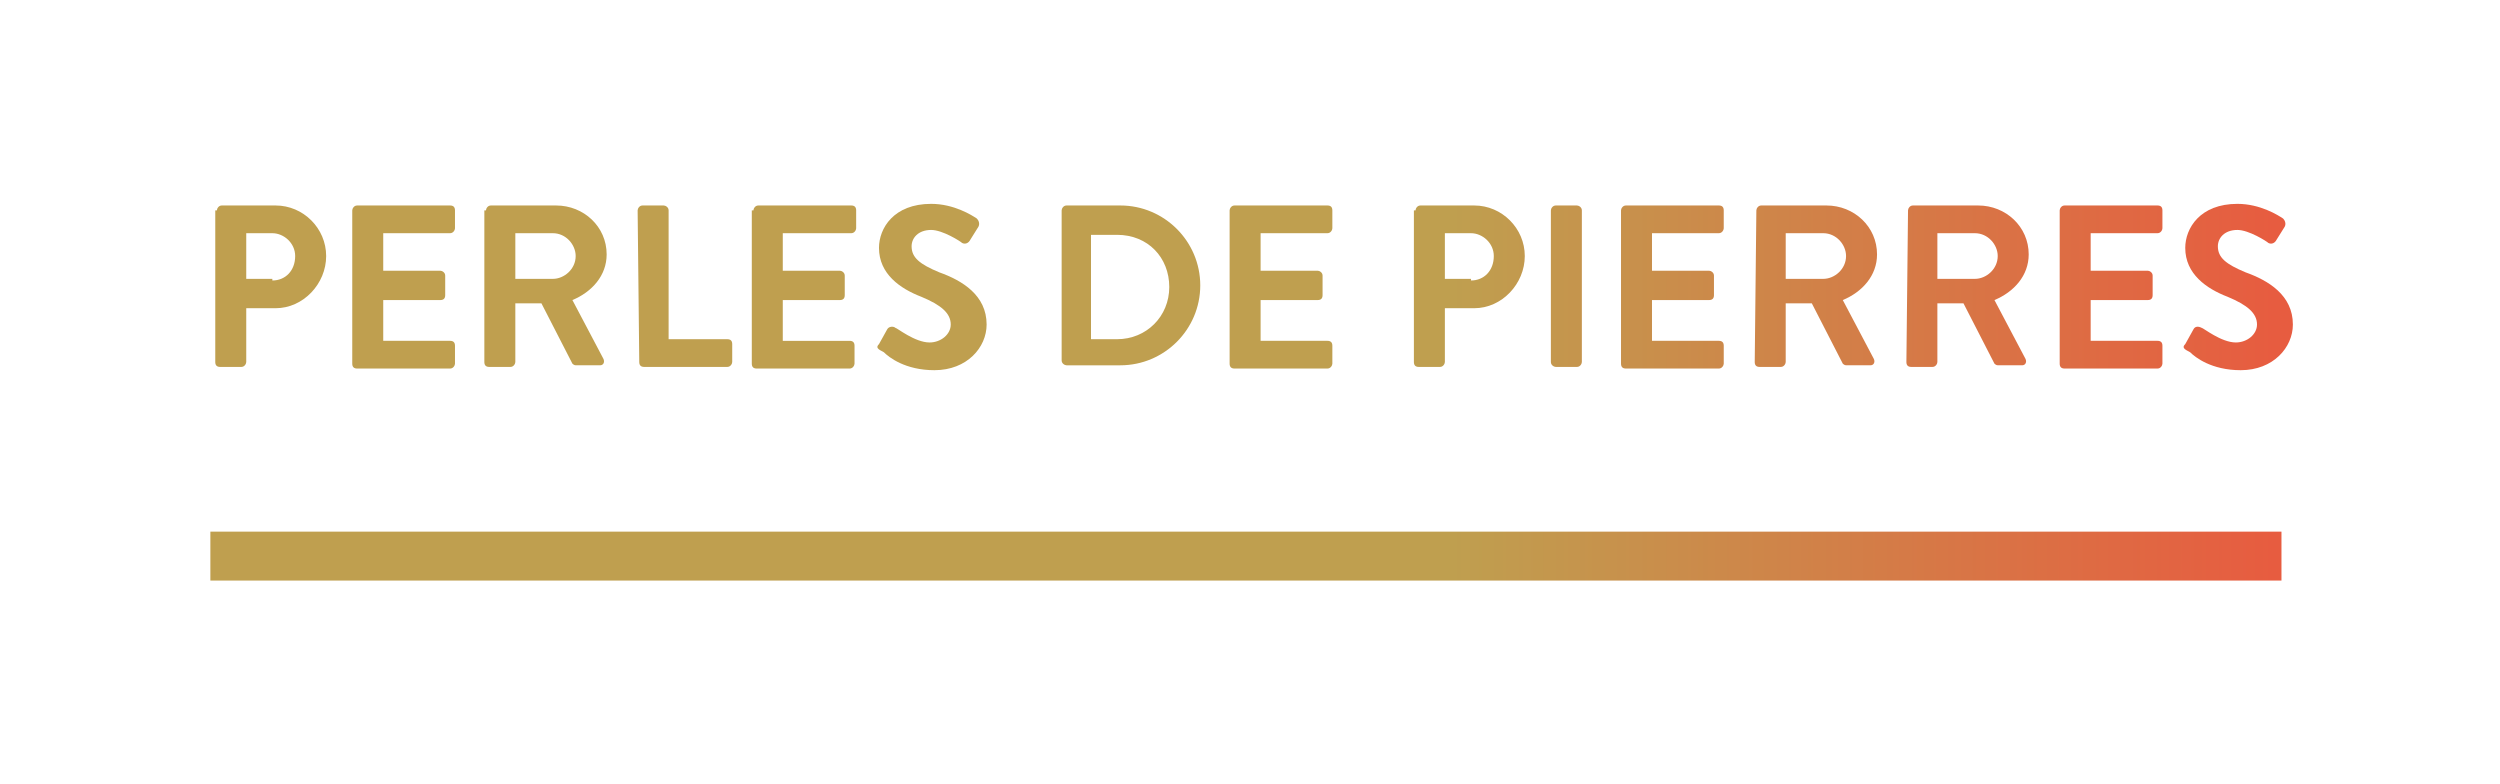 <svg id="Calque_1" xmlns="http://www.w3.org/2000/svg" viewBox="0 0 153.3 48.1"><style>.st0{fill:url(#SVGID_1_)}.st1{fill:url(#SVGID_2_)}.st2{fill:url(#SVGID_3_)}.st3{fill:url(#SVGID_4_)}.st4{fill:url(#SVGID_5_)}.st5{fill:url(#SVGID_6_)}.st6{fill:url(#SVGID_7_)}.st7{fill:url(#SVGID_8_)}.st8{fill:url(#SVGID_9_)}.st9{fill:url(#SVGID_10_)}.st10{fill:url(#SVGID_11_)}.st11{fill:url(#SVGID_12_)}.st12{fill:url(#SVGID_13_)}.st13{fill:url(#SVGID_14_)}.st14{fill:url(#SVGID_15_)}.st15{fill:url(#SVGID_16_)}</style><linearGradient id="SVGID_1_" gradientUnits="userSpaceOnUse" x1="13.325" y1="32.45" x2="139.432" y2="32.45" gradientTransform="matrix(1 0 0 -1 0 50)"><stop offset=".6" stop-color="#bf9f4f"/><stop offset="1" stop-color="#e75c40"/></linearGradient><path class="st0" d="M13.3 12.9c0-.1.1-.3.3-.3h3.3c1.7 0 3.1 1.4 3.1 3.1s-1.4 3.2-3.1 3.2h-1.8v3.3c0 .1-.1.3-.3.3h-1.3c-.2 0-.3-.1-.3-.3v-9.3h.1zm3.4 4.3c.8 0 1.4-.6 1.4-1.5 0-.8-.7-1.4-1.4-1.4h-1.6v2.8h1.6v.1z"/><linearGradient id="SVGID_2_" gradientUnits="userSpaceOnUse" x1="13.325" y1="32.4" x2="139.432" y2="32.4" gradientTransform="matrix(1 0 0 -1 0 50)"><stop offset=".6" stop-color="#bf9f4f"/><stop offset="1" stop-color="#e75c40"/></linearGradient><path class="st1" d="M21.6 12.9c0-.1.1-.3.3-.3h5.7c.2 0 .3.1.3.3V14c0 .1-.1.3-.3.3h-4.1v2.3H27c.1 0 .3.1.3.3v1.2c0 .2-.1.3-.3.3h-3.5v2.5h4.1c.2 0 .3.1.3.3v1.1c0 .1-.1.3-.3.3h-5.7c-.2 0-.3-.1-.3-.3v-9.4z"/><linearGradient id="SVGID_3_" gradientUnits="userSpaceOnUse" x1="13.325" y1="32.45" x2="139.432" y2="32.45" gradientTransform="matrix(1 0 0 -1 0 50)"><stop offset=".6" stop-color="#bf9f4f"/><stop offset="1" stop-color="#e75c40"/></linearGradient><path class="st2" d="M29.8 12.9c0-.1.1-.3.3-.3h4c1.7 0 3.1 1.3 3.1 3 0 1.3-.9 2.3-2.1 2.8L37 22c.1.2 0 .4-.2.4h-1.5c-.1 0-.2-.1-.2-.1l-1.9-3.7h-1.6v3.6c0 .1-.1.3-.3.3H30c-.2 0-.3-.1-.3-.3v-9.3h.1zm4.1 4.2c.7 0 1.4-.6 1.4-1.4 0-.7-.6-1.4-1.4-1.4h-2.3v2.8h2.3z"/><linearGradient id="SVGID_4_" gradientUnits="userSpaceOnUse" x1="13.325" y1="32.45" x2="139.432" y2="32.45" gradientTransform="matrix(1 0 0 -1 0 50)"><stop offset=".6" stop-color="#bf9f4f"/><stop offset="1" stop-color="#e75c40"/></linearGradient><path class="st3" d="M39.1 12.9c0-.1.1-.3.3-.3h1.3c.1 0 .3.1.3.3v7.9h3.6c.2 0 .3.1.3.3v1.1c0 .1-.1.3-.3.3h-5.1c-.2 0-.3-.1-.3-.3l-.1-9.3z"/><linearGradient id="SVGID_5_" gradientUnits="userSpaceOnUse" x1="13.325" y1="32.4" x2="139.432" y2="32.4" gradientTransform="matrix(1 0 0 -1 0 50)"><stop offset=".6" stop-color="#bf9f4f"/><stop offset="1" stop-color="#e75c40"/></linearGradient><path class="st4" d="M46.2 12.9c0-.1.1-.3.3-.3h5.7c.2 0 .3.1.3.3V14c0 .1-.1.3-.3.3H48v2.3h3.5c.1 0 .3.1.3.3v1.2c0 .2-.1.3-.3.3H48v2.5h4.1c.2 0 .3.1.3.3v1.1c0 .1-.1.3-.3.3h-5.7c-.2 0-.3-.1-.3-.3v-9.4h.1z"/><linearGradient id="SVGID_6_" gradientUnits="userSpaceOnUse" x1="13.325" y1="32.4" x2="139.432" y2="32.4" gradientTransform="matrix(1 0 0 -1 0 50)"><stop offset=".6" stop-color="#bf9f4f"/><stop offset="1" stop-color="#e75c40"/></linearGradient><path class="st5" d="M53.9 21.1l.5-.9c.1-.2.4-.2.5-.1.1 0 1.2.9 2.1.9.7 0 1.3-.5 1.3-1.1 0-.7-.6-1.2-1.8-1.7-1.3-.5-2.6-1.4-2.6-3 0-1.2.9-2.7 3.2-2.7 1.4 0 2.5.7 2.8.9.1.1.2.3.1.5l-.5.8c-.1.2-.3.3-.5.2-.1-.1-1.2-.8-1.9-.8-.8 0-1.2.5-1.2 1 0 .7.5 1.1 1.7 1.6 1.4.5 2.9 1.4 2.9 3.2 0 1.4-1.2 2.8-3.2 2.8-1.8 0-2.8-.8-3.1-1.1-.4-.2-.5-.3-.3-.5z"/><linearGradient id="SVGID_7_" gradientUnits="userSpaceOnUse" x1="13.325" y1="32.5" x2="139.432" y2="32.5" gradientTransform="matrix(1 0 0 -1 0 50)"><stop offset=".6" stop-color="#bf9f4f"/><stop offset="1" stop-color="#e75c40"/></linearGradient><path class="st6" d="M65.1 12.9c0-.1.1-.3.3-.3h3.3c2.7 0 4.9 2.2 4.9 4.9s-2.2 4.9-4.9 4.9h-3.3c-.1 0-.3-.1-.3-.3v-9.2zm3.4 7.9c1.8 0 3.2-1.4 3.2-3.2s-1.3-3.2-3.2-3.2h-1.6v6.4h1.6z"/><linearGradient id="SVGID_8_" gradientUnits="userSpaceOnUse" x1="13.325" y1="32.4" x2="139.432" y2="32.4" gradientTransform="matrix(1 0 0 -1 0 50)"><stop offset=".6" stop-color="#bf9f4f"/><stop offset="1" stop-color="#e75c40"/></linearGradient><path class="st7" d="M75.4 12.9c0-.1.1-.3.3-.3h5.7c.2 0 .3.1.3.3V14c0 .1-.1.3-.3.3h-4.1v2.3h3.5c.1 0 .3.1.3.3v1.2c0 .2-.1.3-.3.3h-3.5v2.5h4.1c.2 0 .3.1.3.3v1.1c0 .1-.1.3-.3.3h-5.7c-.2 0-.3-.1-.3-.3v-9.4z"/><linearGradient id="SVGID_9_" gradientUnits="userSpaceOnUse" x1="13.325" y1="32.45" x2="139.432" y2="32.45" gradientTransform="matrix(1 0 0 -1 0 50)"><stop offset=".6" stop-color="#bf9f4f"/><stop offset="1" stop-color="#e75c40"/></linearGradient><path class="st8" d="M86.8 12.9c0-.1.1-.3.3-.3h3.3c1.7 0 3.1 1.4 3.1 3.1s-1.4 3.2-3.1 3.2h-1.8v3.3c0 .1-.1.3-.3.3H87c-.2 0-.3-.1-.3-.3v-9.3h.1zm3.4 4.3c.8 0 1.4-.6 1.4-1.5 0-.8-.7-1.4-1.4-1.4h-1.6v2.8h1.6v.1z"/><linearGradient id="SVGID_10_" gradientUnits="userSpaceOnUse" x1="13.325" y1="32.45" x2="139.432" y2="32.45" gradientTransform="matrix(1 0 0 -1 0 50)"><stop offset=".6" stop-color="#bf9f4f"/><stop offset="1" stop-color="#e75c40"/></linearGradient><path class="st9" d="M95.1 12.9c0-.1.1-.3.3-.3h1.3c.1 0 .3.1.3.3v9.3c0 .1-.1.3-.3.3h-1.3c-.1 0-.3-.1-.3-.3v-9.3z"/><linearGradient id="SVGID_11_" gradientUnits="userSpaceOnUse" x1="13.325" y1="32.4" x2="139.432" y2="32.4" gradientTransform="matrix(1 0 0 -1 0 50)"><stop offset=".6" stop-color="#bf9f4f"/><stop offset="1" stop-color="#e75c40"/></linearGradient><path class="st10" d="M99.4 12.9c0-.1.1-.3.3-.3h5.7c.2 0 .3.1.3.3V14c0 .1-.1.3-.3.3h-4.1v2.3h3.5c.1 0 .3.1.3.3v1.2c0 .2-.1.3-.3.3h-3.5v2.5h4.1c.2 0 .3.1.3.3v1.1c0 .1-.1.3-.3.3h-5.7c-.2 0-.3-.1-.3-.3v-9.4z"/><linearGradient id="SVGID_12_" gradientUnits="userSpaceOnUse" x1="13.325" y1="32.45" x2="139.432" y2="32.45" gradientTransform="matrix(1 0 0 -1 0 50)"><stop offset=".6" stop-color="#bf9f4f"/><stop offset="1" stop-color="#e75c40"/></linearGradient><path class="st11" d="M107.7 12.9c0-.1.1-.3.3-.3h4c1.7 0 3.1 1.3 3.1 3 0 1.3-.9 2.3-2.1 2.8l1.9 3.6c.1.2 0 .4-.2.4h-1.5c-.1 0-.2-.1-.2-.1l-1.9-3.7h-1.6v3.6c0 .1-.1.3-.3.3h-1.3c-.2 0-.3-.1-.3-.3l.1-9.3zm4.1 4.2c.7 0 1.4-.6 1.4-1.4 0-.7-.6-1.4-1.4-1.4h-2.3v2.8h2.3z"/><linearGradient id="SVGID_13_" gradientUnits="userSpaceOnUse" x1="13.325" y1="32.45" x2="139.432" y2="32.45" gradientTransform="matrix(1 0 0 -1 0 50)"><stop offset=".6" stop-color="#bf9f4f"/><stop offset="1" stop-color="#e75c40"/></linearGradient><path class="st12" d="M117 12.9c0-.1.1-.3.3-.3h4c1.7 0 3.1 1.3 3.1 3 0 1.3-.9 2.3-2.1 2.8l1.9 3.6c.1.2 0 .4-.2.4h-1.5c-.1 0-.2-.1-.2-.1l-1.9-3.7h-1.6v3.6c0 .1-.1.3-.3.3h-1.3c-.2 0-.3-.1-.3-.3l.1-9.3zm4.1 4.2c.7 0 1.4-.6 1.4-1.4 0-.7-.6-1.4-1.4-1.4h-2.3v2.8h2.3z"/><linearGradient id="SVGID_14_" gradientUnits="userSpaceOnUse" x1="13.325" y1="32.4" x2="139.432" y2="32.4" gradientTransform="matrix(1 0 0 -1 0 50)"><stop offset=".6" stop-color="#bf9f4f"/><stop offset="1" stop-color="#e75c40"/></linearGradient><path class="st13" d="M126.3 12.9c0-.1.1-.3.3-.3h5.7c.2 0 .3.1.3.3V14c0 .1-.1.3-.3.3h-4.1v2.3h3.5c.1 0 .3.1.3.3v1.2c0 .2-.1.3-.3.3h-3.5v2.5h4.1c.2 0 .3.1.3.3v1.1c0 .1-.1.3-.3.3h-5.7c-.2 0-.3-.1-.3-.3v-9.4z"/><linearGradient id="SVGID_15_" gradientUnits="userSpaceOnUse" x1="13.325" y1="32.4" x2="139.432" y2="32.4" gradientTransform="matrix(1 0 0 -1 0 50)"><stop offset=".6" stop-color="#bf9f4f"/><stop offset="1" stop-color="#e75c40"/></linearGradient><path class="st14" d="M134 21.1l.5-.9c.1-.2.3-.2.5-.1.1 0 1.2.9 2.1.9.7 0 1.3-.5 1.3-1.1 0-.7-.6-1.2-1.8-1.7-1.3-.5-2.6-1.4-2.6-3 0-1.2.9-2.7 3.2-2.7 1.4 0 2.5.7 2.8.9.1.1.2.3.1.5l-.5.8c-.1.2-.3.3-.5.2-.1-.1-1.2-.8-1.9-.8-.8 0-1.2.5-1.2 1 0 .7.5 1.1 1.7 1.6 1.4.5 2.9 1.4 2.9 3.2 0 1.4-1.2 2.8-3.2 2.8-1.8 0-2.8-.8-3.1-1.1-.4-.2-.5-.3-.3-.5z"/><linearGradient id="SVGID_16_" gradientUnits="userSpaceOnUse" x1="13.325" y1="15.9" x2="139.432" y2="15.9" gradientTransform="matrix(1 0 0 -1 0 50)"><stop offset=".6" stop-color="#bf9f4f"/><stop offset="1" stop-color="#e75c40"/></linearGradient><path class="st15" d="M12.9 32.6h127v3h-127v-3z"/></svg>